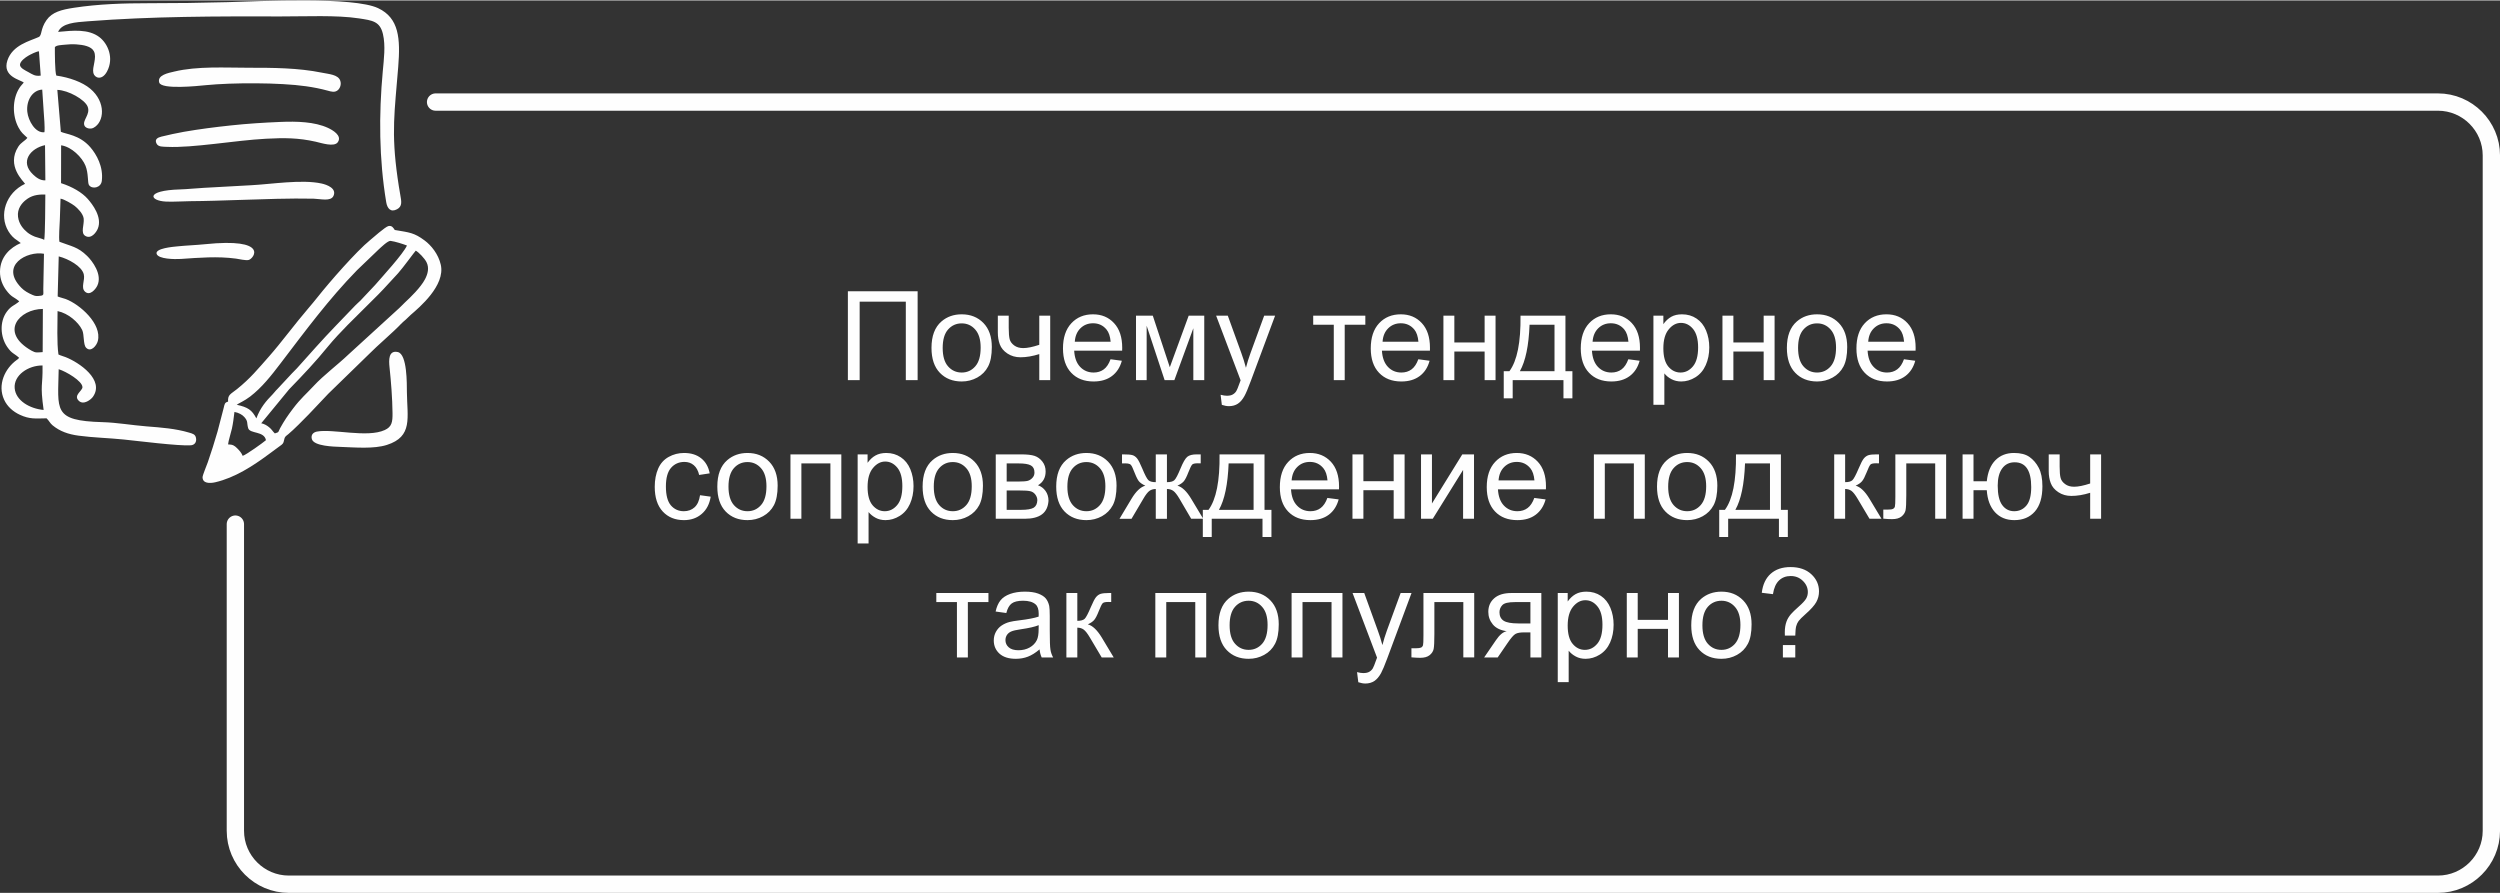 <?xml version="1.0" encoding="UTF-8"?>
<!DOCTYPE svg PUBLIC "-//W3C//DTD SVG 1.1//EN" "http://www.w3.org/Graphics/SVG/1.1/DTD/svg11.dtd">
<!-- Creator: CorelDRAW -->
<svg xmlns="http://www.w3.org/2000/svg" xml:space="preserve" width="1279px" height="457px" version="1.1" style="shape-rendering:geometricPrecision; text-rendering:geometricPrecision; image-rendering:optimizeQuality; fill-rule:evenodd; clip-rule:evenodd"
viewBox="0 0 732.24 261.39"
 xmlns:xlink="http://www.w3.org/1999/xlink"
 xmlns:xodm="http://www.corel.com/coreldraw/odm/2003">
 <rect x="0" y="0" width="732.24" height="261.39" fill="#333333" stroke="none"/>
 <defs>
  <style type="text/css">
   <![CDATA[
    .str0 {stroke:#FEFEFE;stroke-width:5.07;stroke-linecap:round;stroke-miterlimit:22.926}
    .fil1 {fill:none}
    .fil0 {fill:#FEFEFE}
    .fil2 {fill:#FEFEFE;fill-rule:nonzero}
   ]]>
  </style>
 </defs>
 <g id="Слой_x0020_1">
  <path class="fil0" d="M114.09 107.43c0.46,4.34 0.82,9 0.88,13.43 0.03,2.64 -0.2,4.03 -2.29,4.98 -5.14,2.34 -15.14,-0.43 -19.84,0.44 -0.99,0.19 -1.84,0.86 -1.51,2.17 0.55,2.14 6.57,2.25 8.43,2.32 4.25,0.15 9.72,0.65 13.56,-0.58 7.67,-2.46 5.94,-7.94 5.86,-15.48 -0.03,-2.35 0.13,-11.11 -2.67,-11.72 -2.74,-0.59 -2.64,2.37 -2.42,4.44zm-68.21 -33.19c0.5,1.54 5.28,1.6 7.11,1.48 5.41,-0.37 10.66,-0.82 16.11,-0.1 0.95,0.13 2.9,0.62 3.76,0.39 1.51,-0.41 6.14,-6.56 -12.88,-4.6 -2.64,0.27 -5.31,0.35 -7.96,0.62 -1.31,0.13 -6.66,0.57 -6.14,2.21zm51.8 -16.99c1,-2.21 -1.91,-3.27 -3.49,-3.62 -5.78,-1.28 -14.8,0.21 -20.64,0.5 -4.67,0.23 -9.36,0.53 -13.92,0.77 -2.35,0.12 -4.62,0.39 -6.97,0.46 -10.2,0.31 -8.9,3.33 -4.05,3.56 2.22,0.11 4.8,-0.11 7.13,-0.12 4.79,-0.03 9.62,-0.21 14.4,-0.36 6.76,-0.21 14.95,-0.53 21.7,-0.37 2.03,0.05 5.06,0.9 5.84,-0.82zm-19.76 -16.74c5.4,-0.29 9.47,-0.27 14.54,0.87 1.75,0.4 5.42,1.64 6.48,0.15 1.38,-1.96 -1.62,-3.61 -2.89,-4.2 -3.94,-1.81 -9.15,-1.94 -13.93,-1.74 -4.69,0.19 -9.87,0.52 -14.47,1.02 -4.83,0.52 -9.17,1.07 -13.83,1.88 -2.22,0.39 -4.32,0.87 -6.54,1.4 -1.08,0.26 -2.13,0.8 -1.39,2.11 0.52,0.94 1.84,0.83 3.04,0.89 7.61,0.36 19.89,-1.9 28.99,-2.38zm-31.28 -16.45c0.65,2.11 11.3,1 13.56,0.77 7.83,-0.78 21.68,-0.8 29.43,0.31 2.19,0.31 4.25,0.71 6.32,1.28 1.08,0.3 2.09,0.62 2.98,-0.12 0.59,-0.49 1.14,-1.62 0.73,-2.79 -0.62,-1.79 -3.3,-1.92 -5.4,-2.35 -6.9,-1.41 -14.31,-1.44 -21.36,-1.44 -6.95,0 -15.11,-0.51 -21.86,1.12 -1.66,0.39 -5.09,1.02 -4.4,3.22zm-33.86 95.89c-4.07,-0.37 -8.17,-2.74 -8.48,-6.37 -0.32,-3.79 3.97,-6.7 8.16,-6.66 0.11,6.33 -0.77,5.12 0.32,13.03zm-0.28 -16.94c-1.62,0.08 -1.97,0.3 -3.24,-0.41 -9.65,-5.48 -3.52,-12.21 3.3,-12.24l-0.06 12.65zm0.18 -18.41c-0.02,1.28 0.33,1.78 -0.8,1.9 -1.1,0.12 -1.37,0.18 -2.33,-0.23 -1.32,-0.58 -2.42,-1.2 -3.27,-2.07 -6.5,-6.59 1.67,-10.9 6.6,-10l-0.2 10.4zm0.27 -14.47c-0.5,-0.35 -1.9,-0.62 -2.69,-0.92 -0.87,-0.34 -1.64,-0.77 -2.27,-1.28 -1.13,-0.93 -2.45,-2.41 -2.71,-4.55 -0.29,-2.41 1.17,-4.05 2.28,-4.93 1.57,-1.25 3.23,-1.67 5.72,-1.6 -0.02,2 -0.04,12.05 -0.33,13.28zm0.34 -17.43c-1.59,0.09 -2.77,-0.94 -3.59,-1.7 -3.99,-3.74 -0.77,-7.7 3.49,-8.61l0.1 10.31zm-0.27 -14.1c-2.61,0.36 -4.73,-3.3 -5.02,-5.96 -0.35,-3.27 1.46,-6.36 4.37,-6.52 0.12,2.12 0.27,4.15 0.42,6.3 0.1,1.57 0.4,4.7 0.23,6.18zm-1.09 -16.58c-1.64,0.26 -2.41,-0.35 -3.63,-1.03 -0.85,-0.47 -2.56,-1.22 -2.44,-2.24 0.12,-1 1.55,-2.03 2.38,-2.52 0.61,-0.36 2.48,-1.33 3.17,-1.32l0.52 7.11zm5.09 -12.81c1.13,-2.6 5.11,-2.81 8.61,-3.09 18.9,-1.47 37.86,-1.48 56.82,-1.43 6.99,0.02 16.06,-0.44 22.7,0.57 3.96,0.61 6.15,0.86 7.02,4.61 0.79,3.39 0.27,7.36 -0.05,10.86 -1.18,12.77 -1.1,25.74 1.01,38.39 0.3,1.78 1.29,3.05 3.17,2.04 1.62,-0.87 1.27,-2.32 0.94,-4.23 -0.29,-1.65 -0.57,-3.38 -0.8,-5.04 -1.88,-13.38 -0.86,-19.18 0.2,-32.44 0.66,-8.29 0.26,-14.29 -5.9,-17.19 -7.22,-3.4 -34.47,-2.02 -44.16,-1.75 -7.63,0.21 -15.3,0.32 -22.98,0.31 -7.44,0 -14.68,0.23 -21.92,1.33 -3.66,0.56 -6.39,1.25 -8.05,3.61 -1.87,2.66 -1.25,4.49 -2.31,4.97 -2.56,1.16 -7.64,2.31 -9.15,6.85 -1.58,4.79 3.88,5.66 4.79,6.48 -0.55,0.7 -0.79,0.83 -1.28,1.59 -2.11,3.28 -2.09,8.15 -0.28,11.53 0.87,1.64 1.46,1.96 2.62,3.07 -0.71,0.93 -1.81,1.28 -2.65,2.57 -3.65,5.64 1.64,10.25 1.97,10.9 -5.64,2.64 -7.73,9.17 -4.87,13.9 0.7,1.16 1.55,2.04 2.63,2.71l0.99 0.74c-3.03,1.29 -6.04,3.96 -6.09,8.35 -0.03,2.19 0.79,4.05 1.78,5.4 1.62,2.17 2.17,1.93 3.67,3.16l0.18 0.19c-1.48,1.25 -2.34,1.23 -3.66,3.04 -2.14,2.94 -1.87,7.35 0.14,10.27 1.4,2.03 1.96,1.81 3.5,3.2l-0.33 0.36c-0.1,0.08 -0.19,0.14 -0.29,0.21 -3.57,2.52 -5.79,7.34 -3.78,11.7 0.91,1.98 2.59,3.49 4.64,4.43 2.85,1.3 4.42,1.08 7.8,1.02 0.71,0.69 1.03,1.46 1.75,2.05 2.16,1.78 4.64,2.63 7.62,3.03 4.15,0.57 8.88,0.68 13.16,1.12 3.66,0.37 16.41,1.98 19.73,1.7 1.09,-0.09 1.73,-0.93 1.5,-2.15 -0.21,-1.09 -0.98,-1.26 -2.04,-1.57 -3.97,-1.18 -8.14,-1.49 -12.43,-1.82 -4.38,-0.35 -8.68,-1.12 -12.94,-1.24 -14.64,-0.41 -13,-3.48 -12.81,-15.51 2.18,0.67 6.93,3.47 6.96,5.25 0.02,1.11 -2.74,2.38 -1.08,4 1.41,1.38 3.59,-0.37 4.13,-1.14 3.55,-4.97 -4.05,-10.11 -8,-11.65 -0.61,-0.24 -1.55,-0.49 -2.08,-0.77 -0.5,-3.44 -0.27,-9.07 -0.26,-12.71 3.16,0.65 6.11,3.26 7.21,5.54 0.64,1.34 0.27,4.23 1.13,5.17 1.38,1.48 3.09,-0.55 3.45,-1.94 1.28,-5 -5.28,-10.76 -9.43,-12.31 -0.59,-0.22 -1.78,-0.49 -2.33,-0.74l0.31 -11.74c2.88,0.73 6.73,2.88 7.33,5.21 0.46,1.78 -0.97,3.9 0.39,5.14 1.43,1.29 3.08,-0.74 3.57,-1.75 1.6,-3.29 -1.52,-7.33 -2.97,-8.73 -2.79,-2.73 -4.7,-2.82 -8.12,-4.16 -0.22,-1.38 0.06,-4.72 0.12,-6.31 0.07,-2.11 0.12,-4.19 0.21,-6.31 1.02,0.12 3.5,1.61 4.15,2.13 0.85,0.67 2.46,2.25 2.63,3.7 0.21,1.85 -1.03,4.25 0.53,5.11 1.68,0.94 3.13,-1.03 3.59,-2.12 1.41,-3.35 -1.54,-7.16 -2.93,-8.74 -1.7,-1.93 -4.56,-3.58 -7.82,-4.62l0.02 -11.09c3.06,0.44 6.15,3.51 7.15,6.01 0.9,2.26 0.57,4.98 1.01,5.63 0.89,1.32 3.51,0.85 3.76,-1.21 0.5,-4.13 -1.53,-7.74 -3.37,-9.87 -3.17,-3.67 -7.25,-3.82 -8.63,-4.52l-1.03 -12.27c3.2,0.09 8.09,2.84 8.89,4.93 0.89,2.31 -1.71,4.03 -0.91,5.6 0.35,0.68 1.65,1.09 2.61,0.58 3.2,-1.68 3.73,-7.54 -0.95,-11.46 -2.31,-1.94 -6.1,-3.29 -9.93,-3.84 -0.45,-1.12 -0.43,-6.75 -0.43,-8.31 0.37,-0.62 2.07,-0.64 2.86,-0.73 1.12,-0.13 2.31,-0.18 3.47,-0.1 1.99,0.14 4.35,0.55 5.1,2.03 0.97,1.92 -0.57,4.6 -0.16,6.34 0.33,1.46 2.48,2.35 3.98,-0.39 2.15,-3.95 0.28,-8.22 -2.23,-10.12 -3.21,-2.42 -7.7,-1.93 -12.07,-1.52zm49.78 120.82c0.1,-1.05 0.86,-3.38 1.13,-4.62 0.34,-1.57 0.54,-3.2 0.74,-4.88 1.26,0.24 2.28,0.79 2.9,1.5 1.16,1.32 0.66,1.65 1.12,3.25 0.51,1.72 4.68,0.77 5.21,3.52 -0.86,0.75 -5.81,4.3 -6.82,4.59 -0.33,-0.88 -1.08,-1.69 -1.66,-2.26 -0.76,-0.74 -1.2,-1.06 -2.62,-1.1zm17.9 -16.14c4.03,-4.15 7.8,-8.13 11.39,-12.56 1.65,-2.02 3.91,-4.4 5.73,-6.26l9 -8.96c0.55,-0.56 0.98,-1 1.51,-1.57l4.27 -4.63c1.38,-1.52 4.87,-6.34 5.18,-6.62 0.89,0.48 2.58,2.26 3.13,3.34 0.88,1.72 0.38,3.5 -0.42,5.03 -1.28,2.44 -4.25,5.29 -5.93,6.85 -0.56,0.52 -1.04,1.08 -1.63,1.61l-14.97 13.68c-2.89,2.77 -7.22,6.02 -10.03,9.06 -2.18,2.36 -3.85,3.7 -6.1,6.69 -1.55,2.04 -2.56,3.53 -3.79,5.76 -0.65,1.2 -0.16,1.08 -1.54,1.51 -0.74,-0.72 -0.87,-1.17 -1.7,-1.83 -0.67,-0.54 -1.36,-0.95 -2.28,-1.14l8.18 -9.96zm-15.36 4.54c0.43,-0.36 2.27,-1.13 3.91,-2.39 3.46,-2.65 6.23,-6.19 8.91,-9.71 7.2,-9.45 14.13,-18.83 22.4,-27.3l6.36 -6.1c0.63,-0.57 2.7,-2.6 3.48,-2.5 1.37,0.18 3.63,0.91 4.8,1.36 -1.13,2.5 -7.22,9.11 -9.34,11.57l-4.32 4.59c-0.56,0.55 -0.98,0.87 -1.5,1.42 -4.06,4.26 -7.47,7.67 -11.48,12.14l-5.59 6.24c-0.47,0.53 -0.96,0.94 -1.44,1.47l-4.29 4.61c-0.63,0.6 -0.83,0.98 -1.38,1.54 -1.9,1.94 -3.59,3.87 -4.77,7.05 -1.32,-2.49 -2.46,-3.26 -5.75,-3.99zm-2.53 -0.92c-1.01,0.27 -1.01,0.7 -1.28,1.81l-1.81 6.94c-0.9,3.14 -1.82,6.01 -2.84,8.97 -0.29,0.83 -1.55,3.85 -1.55,4.41 0.01,1.86 2.1,1.86 3.72,1.49 5.74,-1.32 11.05,-4.8 15.53,-8.11 1.16,-0.86 2.31,-1.7 3.45,-2.54 0.67,-0.48 1.02,-0.69 1.18,-1.71 0.16,-1.04 0.56,-1.16 1.22,-1.71 1.59,-1.31 4.51,-4.27 6.01,-5.82 1.93,-2 3.83,-4.06 5.74,-6.06l11.98 -11.66c2.18,-2.24 7.22,-6.54 9.17,-8.64 0.49,-0.53 0.97,-0.9 1.52,-1.39 0.53,-0.46 0.95,-0.96 1.49,-1.42 2.44,-2.11 10.14,-8.55 8.77,-14.64 -0.71,-3.16 -2.85,-5.71 -4.71,-7.1 -3.13,-2.33 -4.42,-2.35 -8.77,-3.09 -0.44,-0.63 -0.8,-1.36 -1.85,-1.15 -0.9,0.18 -4.65,3.52 -5.4,4.14 -3.98,3.23 -11.95,12.37 -15.22,16.51 -0.94,1.17 -1.87,2.31 -2.86,3.46 -3.82,4.44 -7.97,10.08 -11.42,13.99 -3.34,3.77 -5.52,6.49 -9.45,9.65 -1.87,1.5 -2.76,1.61 -2.62,3.67z"/>
  <path class="fil1 str0" d="M68.94 153.39l0 89.83c0,8.6 7.04,15.64 15.64,15.64l629.49 0c8.6,0 15.64,-7.04 15.64,-15.64l0 -197.82c0,-8.6 -7.04,-15.63 -15.64,-15.63l-586.49 0"/>
 </g>
 <g id="Слой_x0020_1_0">
  <g id="_1439074877888">
   <path class="fil2" d="M248.34 85.18l20.43 0 0 26.03 -3.46 0 0 -22.98 -13.52 0 0 22.98 -3.45 0 0 -26.03zm24.49 16.59c0,-3.48 0.97,-6.06 2.92,-7.74 1.62,-1.4 3.6,-2.09 5.93,-2.09 2.59,0 4.71,0.85 6.36,2.54 1.64,1.69 2.46,4.04 2.46,7.03 0,2.42 -0.36,4.32 -1.09,5.71 -0.72,1.39 -1.78,2.47 -3.18,3.24 -1.39,0.77 -2.91,1.15 -4.55,1.15 -2.64,0 -4.77,-0.85 -6.4,-2.54 -1.63,-1.69 -2.45,-4.12 -2.45,-7.3zm3.28 0.01c0,2.41 0.52,4.22 1.58,5.41 1.06,1.2 2.39,1.8 3.99,1.8 1.59,0 2.91,-0.6 3.97,-1.81 1.06,-1.2 1.58,-3.04 1.58,-5.5 0,-2.33 -0.53,-4.09 -1.59,-5.29 -1.06,-1.2 -2.38,-1.8 -3.96,-1.8 -1.6,0 -2.93,0.6 -3.99,1.79 -1.06,1.19 -1.58,2.99 -1.58,5.4zm16.15 -9.44l3.19 0 0 3.56c0,1.54 0.1,2.66 0.28,3.35 0.19,0.69 0.63,1.29 1.33,1.81 0.7,0.51 1.58,0.77 2.64,0.77 1.21,0 2.77,-0.32 4.7,-0.96l0 -8.53 3.2 0 0 18.87 -3.2 0 0 -7.62c-1.97,0.62 -3.81,0.93 -5.52,0.93 -1.44,0 -2.7,-0.37 -3.8,-1.09 -1.1,-0.73 -1.84,-1.62 -2.24,-2.68 -0.39,-1.05 -0.58,-2.21 -0.58,-3.47l0 -4.94zm33.01 12.76l3.31 0.44c-0.52,1.92 -1.48,3.41 -2.89,4.47 -1.4,1.06 -3.2,1.6 -5.38,1.6 -2.76,0 -4.94,-0.85 -6.55,-2.55 -1.61,-1.69 -2.42,-4.07 -2.42,-7.13 0,-3.16 0.82,-5.62 2.45,-7.37 1.63,-1.75 3.74,-2.62 6.34,-2.62 2.51,0 4.57,0.85 6.16,2.57 1.6,1.71 2.4,4.12 2.4,7.23 0,0.19 -0.01,0.47 -0.02,0.85l-14.05 0c0.12,2.07 0.7,3.65 1.75,4.75 1.05,1.1 2.37,1.65 3.94,1.65 1.17,0 2.16,-0.31 2.99,-0.93 0.83,-0.62 1.48,-1.6 1.97,-2.96zm-10.47 -5.13l10.5 0c-0.13,-1.58 -0.54,-2.77 -1.2,-3.57 -1.01,-1.23 -2.33,-1.84 -3.95,-1.84 -1.47,0 -2.7,0.49 -3.7,1.47 -0.99,0.98 -1.54,2.29 -1.65,3.94zm17.93 -7.63l4.92 0 4.98 15.1 5.53 -15.1 4.56 0 0 18.87 -3.2 0 0 -15.19 -5.55 15.19 -2.86 0 -5.26 -15.92 0 15.92 -3.12 0 0 -18.87zm25.14 26.12l-0.36 -2.96c0.7,0.19 1.31,0.29 1.83,0.29 0.72,0 1.29,-0.12 1.71,-0.36 0.43,-0.24 0.78,-0.57 1.05,-0.99 0.2,-0.32 0.53,-1.12 0.98,-2.39 0.06,-0.18 0.15,-0.44 0.29,-0.78l-7.17 -18.93 3.42 0 3.94 10.89c0.51,1.38 0.97,2.83 1.37,4.36 0.37,-1.44 0.81,-2.85 1.32,-4.25l4.02 -11 3.2 0 -7.14 19.19c-0.77,2.07 -1.37,3.49 -1.8,4.27 -0.56,1.05 -1.22,1.82 -1.95,2.31 -0.74,0.49 -1.62,0.73 -2.64,0.73 -0.62,0 -1.31,-0.13 -2.07,-0.38zm26.76 -26.12l15.27 0 0 2.65 -6.04 0 0 16.22 -3.2 0 0 -16.22 -6.03 0 0 -2.65zm30.79 12.76l3.3 0.44c-0.51,1.92 -1.47,3.41 -2.88,4.47 -1.41,1.06 -3.2,1.6 -5.39,1.6 -2.75,0 -4.93,-0.85 -6.54,-2.55 -1.61,-1.69 -2.42,-4.07 -2.42,-7.13 0,-3.16 0.81,-5.62 2.44,-7.37 1.63,-1.75 3.75,-2.62 6.35,-2.62 2.51,0 4.57,0.85 6.16,2.57 1.59,1.71 2.39,4.12 2.39,7.23 0,0.19 0,0.47 -0.01,0.85l-14.06 0c0.12,2.07 0.71,3.65 1.76,4.75 1.05,1.1 2.36,1.65 3.93,1.65 1.17,0 2.17,-0.31 3,-0.93 0.83,-0.62 1.48,-1.6 1.97,-2.96zm-10.47 -5.13l10.5 0c-0.14,-1.58 -0.54,-2.77 -1.2,-3.57 -1.02,-1.23 -2.34,-1.84 -3.95,-1.84 -1.47,0 -2.7,0.49 -3.7,1.47 -0.99,0.98 -1.55,2.29 -1.65,3.94zm17.82 -7.63l3.2 0 0 7.85 8.87 0 0 -7.85 3.2 0 0 18.87 -3.2 0 0 -8.37 -8.87 0 0 8.37 -3.2 0 0 -18.87zm22.58 0l13.16 0 0 16.25 2.04 0 0 7.96 -2.62 0 0 -5.34 -14.87 0 0 5.34 -2.62 0 0 -7.96 1.67 0c2.26,-3.06 3.34,-8.48 3.24,-16.25zm2.65 2.65c-0.23,6.13 -1.18,10.66 -2.83,13.6l10.14 0 0 -13.6 -7.31 0zm28.93 10.11l3.31 0.44c-0.52,1.92 -1.48,3.41 -2.89,4.47 -1.41,1.06 -3.2,1.6 -5.39,1.6 -2.75,0 -4.93,-0.85 -6.54,-2.55 -1.61,-1.69 -2.42,-4.07 -2.42,-7.13 0,-3.16 0.81,-5.62 2.44,-7.37 1.63,-1.75 3.75,-2.62 6.35,-2.62 2.51,0 4.57,0.85 6.16,2.57 1.59,1.71 2.39,4.12 2.39,7.23 0,0.19 0,0.47 -0.01,0.85l-14.06 0c0.13,2.07 0.71,3.65 1.76,4.75 1.05,1.1 2.36,1.65 3.93,1.65 1.17,0 2.17,-0.31 3,-0.93 0.83,-0.62 1.48,-1.6 1.97,-2.96zm-10.47 -5.13l10.5 0c-0.14,-1.58 -0.54,-2.77 -1.2,-3.57 -1.01,-1.23 -2.34,-1.84 -3.95,-1.84 -1.47,0 -2.7,0.49 -3.7,1.47 -0.99,0.98 -1.54,2.29 -1.65,3.94zm17.82 18.47l0 -26.1 2.91 0 0 2.48c0.68,-0.96 1.46,-1.68 2.32,-2.16 0.86,-0.48 1.91,-0.72 3.14,-0.72 1.61,0 3.03,0.41 4.26,1.24 1.23,0.82 2.16,1.99 2.79,3.5 0.62,1.51 0.94,3.15 0.94,4.95 0,1.92 -0.35,3.66 -1.04,5.2 -0.69,1.54 -1.69,2.72 -3.02,3.55 -1.31,0.81 -2.7,1.23 -4.15,1.23 -1.07,0 -2.03,-0.23 -2.87,-0.68 -0.85,-0.44 -1.54,-1.01 -2.08,-1.69l0 9.2 -3.2 0zm2.91 -16.55c0,2.42 0.49,4.2 1.46,5.36 0.98,1.16 2.17,1.74 3.57,1.74 1.41,0 2.62,-0.6 3.63,-1.8 1.01,-1.2 1.52,-3.05 1.52,-5.57 0,-2.4 -0.5,-4.19 -1.48,-5.39 -0.99,-1.19 -2.17,-1.78 -3.54,-1.78 -1.35,0 -2.55,0.63 -3.59,1.9 -1.05,1.27 -1.57,3.11 -1.57,5.54zm17.31 -9.55l3.2 0 0 7.85 8.87 0 0 -7.85 3.2 0 0 18.87 -3.2 0 0 -8.37 -8.87 0 0 8.37 -3.2 0 0 -18.87zm18.87 9.43c0,-3.48 0.97,-6.06 2.92,-7.74 1.62,-1.4 3.6,-2.09 5.93,-2.09 2.59,0 4.71,0.85 6.36,2.54 1.64,1.69 2.46,4.04 2.46,7.03 0,2.42 -0.36,4.32 -1.09,5.71 -0.72,1.39 -1.79,2.47 -3.18,3.24 -1.39,0.77 -2.91,1.15 -4.55,1.15 -2.64,0 -4.77,-0.85 -6.4,-2.54 -1.63,-1.69 -2.45,-4.12 -2.45,-7.3zm3.28 0.01c0,2.41 0.52,4.22 1.58,5.41 1.06,1.2 2.38,1.8 3.99,1.8 1.59,0 2.91,-0.6 3.97,-1.81 1.05,-1.2 1.58,-3.04 1.58,-5.5 0,-2.33 -0.53,-4.09 -1.59,-5.29 -1.06,-1.2 -2.38,-1.8 -3.96,-1.8 -1.61,0 -2.93,0.6 -3.99,1.79 -1.06,1.19 -1.58,2.99 -1.58,5.4zm31.01 3.32l3.31 0.44c-0.51,1.92 -1.48,3.41 -2.88,4.47 -1.41,1.06 -3.2,1.6 -5.39,1.6 -2.75,0 -4.93,-0.85 -6.54,-2.55 -1.61,-1.69 -2.42,-4.07 -2.42,-7.13 0,-3.16 0.81,-5.62 2.44,-7.37 1.63,-1.75 3.75,-2.62 6.35,-2.62 2.51,0 4.57,0.85 6.16,2.57 1.59,1.71 2.39,4.12 2.39,7.23 0,0.19 0,0.47 -0.02,0.85l-14.05 0c0.12,2.07 0.7,3.65 1.76,4.75 1.05,1.1 2.36,1.65 3.93,1.65 1.17,0 2.17,-0.31 2.99,-0.93 0.84,-0.62 1.49,-1.6 1.97,-2.96zm-10.47 -5.13l10.51 0c-0.14,-1.58 -0.54,-2.77 -1.2,-3.57 -1.02,-1.23 -2.34,-1.84 -3.96,-1.84 -1.46,0 -2.69,0.49 -3.69,1.47 -1,0.98 -1.55,2.29 -1.66,3.94zm-342.15 44.95l3.12 0.43c-0.34,2.15 -1.21,3.83 -2.63,5.05 -1.41,1.22 -3.15,1.82 -5.2,1.82 -2.58,0 -4.65,-0.84 -6.21,-2.52 -1.57,-1.69 -2.35,-4.1 -2.35,-7.24 0,-2.03 0.34,-3.81 1.01,-5.34 0.67,-1.52 1.7,-2.66 3.08,-3.42 1.37,-0.76 2.87,-1.15 4.49,-1.15 2.05,0 3.72,0.52 5.02,1.56 1.3,1.03 2.14,2.5 2.5,4.41l-3.09 0.47c-0.29,-1.27 -0.82,-2.22 -1.57,-2.86 -0.75,-0.64 -1.66,-0.96 -2.73,-0.96 -1.61,0 -2.92,0.58 -3.93,1.73 -1.01,1.16 -1.51,2.97 -1.51,5.47 0,2.53 0.48,4.37 1.45,5.52 0.98,1.14 2.25,1.72 3.8,1.72 1.26,0 2.31,-0.39 3.15,-1.15 0.84,-0.77 1.37,-1.95 1.6,-3.54zm5.06 -2.53c0,-3.48 0.97,-6.07 2.91,-7.74 1.62,-1.4 3.6,-2.1 5.93,-2.1 2.59,0 4.71,0.85 6.36,2.55 1.64,1.69 2.47,4.04 2.47,7.02 0,2.43 -0.37,4.33 -1.09,5.72 -0.73,1.38 -1.79,2.46 -3.19,3.23 -1.38,0.77 -2.9,1.15 -4.55,1.15 -2.64,0 -4.77,-0.84 -6.4,-2.53 -1.63,-1.69 -2.44,-4.13 -2.44,-7.3zm3.27 0.01c0,2.41 0.53,4.21 1.58,5.41 1.06,1.2 2.39,1.8 3.99,1.8 1.59,0 2.91,-0.6 3.97,-1.81 1.06,-1.2 1.58,-3.04 1.58,-5.51 0,-2.32 -0.53,-4.09 -1.59,-5.28 -1.06,-1.2 -2.38,-1.8 -3.96,-1.8 -1.6,0 -2.93,0.59 -3.99,1.79 -1.05,1.19 -1.58,2.99 -1.58,5.4zm18.15 -9.44l14.9 0 0 18.86 -3.2 0 0 -16.21 -8.5 0 0 16.21 -3.2 0 0 -18.86zm19.68 26.1l0 -26.1 2.91 0 0 2.47c0.69,-0.95 1.46,-1.68 2.33,-2.15 0.86,-0.48 1.91,-0.73 3.14,-0.73 1.61,0 3.03,0.42 4.26,1.25 1.23,0.82 2.16,1.99 2.79,3.49 0.62,1.51 0.94,3.16 0.94,4.96 0,1.92 -0.35,3.65 -1.04,5.2 -0.69,1.54 -1.7,2.72 -3.02,3.54 -1.31,0.82 -2.7,1.23 -4.15,1.23 -1.07,0 -2.03,-0.22 -2.87,-0.67 -0.85,-0.45 -1.54,-1.01 -2.09,-1.69l0 9.2 -3.2 0zm2.91 -16.56c0,2.42 0.49,4.21 1.47,5.37 0.98,1.15 2.17,1.74 3.56,1.74 1.42,0 2.63,-0.6 3.64,-1.8 1.01,-1.2 1.51,-3.06 1.51,-5.57 0,-2.4 -0.49,-4.19 -1.47,-5.39 -0.99,-1.19 -2.17,-1.79 -3.54,-1.79 -1.35,0 -2.55,0.64 -3.6,1.91 -1.05,1.27 -1.57,3.11 -1.57,5.53zm16.12 -0.11c0,-3.48 0.97,-6.07 2.91,-7.74 1.62,-1.4 3.6,-2.1 5.93,-2.1 2.59,0 4.71,0.85 6.36,2.55 1.64,1.69 2.47,4.04 2.47,7.02 0,2.43 -0.37,4.33 -1.09,5.72 -0.73,1.38 -1.79,2.46 -3.19,3.23 -1.38,0.77 -2.9,1.15 -4.55,1.15 -2.64,0 -4.77,-0.84 -6.4,-2.53 -1.63,-1.69 -2.44,-4.13 -2.44,-7.3zm3.27 0.01c0,2.41 0.53,4.21 1.58,5.41 1.06,1.2 2.39,1.8 3.99,1.8 1.59,0 2.91,-0.6 3.97,-1.81 1.06,-1.2 1.58,-3.04 1.58,-5.51 0,-2.32 -0.53,-4.09 -1.59,-5.28 -1.06,-1.2 -2.38,-1.8 -3.96,-1.8 -1.6,0 -2.93,0.59 -3.99,1.79 -1.05,1.19 -1.58,2.99 -1.58,5.4zm18.15 -9.44l7.36 0c1.8,0 3.15,0.15 4.03,0.45 0.88,0.3 1.64,0.85 2.27,1.66 0.64,0.81 0.95,1.78 0.95,2.9 0,0.9 -0.19,1.69 -0.56,2.36 -0.37,0.67 -0.93,1.24 -1.68,1.68 0.89,0.3 1.62,0.85 2.21,1.66 0.58,0.81 0.87,1.77 0.87,2.88 -0.12,1.79 -0.76,3.12 -1.92,3.98 -1.15,0.86 -2.84,1.29 -5.04,1.29l-8.49 0 0 -18.86zm3.2 7.96l3.39 0c1.35,0 2.28,-0.08 2.79,-0.21 0.51,-0.15 0.96,-0.43 1.36,-0.87 0.4,-0.43 0.6,-0.95 0.6,-1.56 0,-1 -0.35,-1.69 -1.05,-2.08 -0.7,-0.4 -1.9,-0.59 -3.6,-0.59l-3.49 0 0 5.31zm0 8.29l4.2 0c1.8,0 3.04,-0.22 3.72,-0.63 0.67,-0.43 1.02,-1.15 1.06,-2.19 0,-0.59 -0.2,-1.16 -0.59,-1.67 -0.39,-0.52 -0.9,-0.85 -1.52,-0.98 -0.63,-0.14 -1.63,-0.2 -3.01,-0.2l-3.86 0 0 5.67zm14.51 -6.82c0,-3.48 0.97,-6.07 2.91,-7.74 1.62,-1.4 3.6,-2.1 5.94,-2.1 2.58,0 4.7,0.85 6.35,2.55 1.64,1.69 2.47,4.04 2.47,7.02 0,2.43 -0.37,4.33 -1.09,5.72 -0.73,1.38 -1.79,2.46 -3.18,3.23 -1.39,0.77 -2.91,1.15 -4.55,1.15 -2.65,0 -4.78,-0.84 -6.41,-2.53 -1.63,-1.69 -2.44,-4.13 -2.44,-7.3zm3.27 0.01c0,2.41 0.53,4.21 1.58,5.41 1.06,1.2 2.39,1.8 4,1.8 1.58,0 2.9,-0.6 3.96,-1.81 1.06,-1.2 1.59,-3.04 1.59,-5.51 0,-2.32 -0.54,-4.09 -1.6,-5.28 -1.06,-1.2 -2.38,-1.8 -3.95,-1.8 -1.61,0 -2.94,0.59 -4,1.79 -1.05,1.19 -1.58,2.99 -1.58,5.4zm29.16 -9.44l0 8.14c1.03,0 1.76,-0.19 2.17,-0.58 0.42,-0.38 1.02,-1.52 1.8,-3.41 0.73,-1.79 1.39,-2.93 1.98,-3.43 0.58,-0.48 1.5,-0.72 2.77,-0.72l1.17 0 0 2.63 -0.87 -0.02c-0.85,0 -1.39,0.13 -1.63,0.38 -0.25,0.26 -0.63,1.03 -1.14,2.33 -0.47,1.23 -0.91,2.08 -1.31,2.56 -0.4,0.47 -1.03,0.9 -1.87,1.29 1.38,0.37 2.72,1.65 4.04,3.85l3.51 5.84 -3.52 0 -3.42 -5.84c-0.69,-1.18 -1.31,-1.96 -1.82,-2.33 -0.52,-0.37 -1.14,-0.55 -1.86,-0.55l0 8.72 -3.27 0 0 -8.72c-0.71,0 -1.32,0.18 -1.84,0.54 -0.52,0.37 -1.13,1.15 -1.82,2.35l-3.44 5.83 -3.52 0 3.5 -5.84c1.32,-2.2 2.68,-3.48 4.06,-3.85 -0.94,-0.43 -1.61,-0.91 -1.98,-1.42 -0.39,-0.52 -0.95,-1.75 -1.71,-3.7 -0.26,-0.65 -0.54,-1.05 -0.83,-1.2 -0.31,-0.15 -0.77,-0.22 -1.37,-0.22 -0.15,0 -0.47,0.01 -0.94,0.02l0 -2.65 0.44 0c1.24,0 2.1,0.07 2.61,0.22 0.5,0.14 0.95,0.46 1.35,0.94 0.39,0.48 0.91,1.47 1.54,2.99 0.77,1.86 1.36,2.99 1.77,3.39 0.41,0.4 1.14,0.6 2.18,0.6l0 -8.14 3.27 0zm15.41 0l13.17 0 0 16.25 2.03 0 0 7.96 -2.62 0 0 -5.35 -14.87 0 0 5.35 -2.61 0 0 -7.96 1.67 0c2.25,-3.06 3.33,-8.48 3.23,-16.25zm2.66 2.65c-0.24,6.13 -1.18,10.66 -2.84,13.6l10.15 0 0 -13.6 -7.31 0zm28.92 10.11l3.31 0.43c-0.52,1.92 -1.48,3.42 -2.88,4.48 -1.41,1.06 -3.2,1.59 -5.39,1.59 -2.75,0 -4.93,-0.84 -6.55,-2.54 -1.61,-1.69 -2.41,-4.07 -2.41,-7.13 0,-3.17 0.81,-5.63 2.44,-7.37 1.63,-1.75 3.74,-2.63 6.34,-2.63 2.52,0 4.57,0.86 6.17,2.57 1.59,1.72 2.39,4.13 2.39,7.24 0,0.19 -0.01,0.47 -0.02,0.85l-14.05 0c0.12,2.06 0.7,3.65 1.76,4.75 1.04,1.1 2.36,1.65 3.93,1.65 1.17,0 2.17,-0.31 2.99,-0.93 0.83,-0.62 1.49,-1.61 1.97,-2.96zm-10.47 -5.13l10.51 0c-0.14,-1.59 -0.55,-2.78 -1.21,-3.57 -1.01,-1.23 -2.33,-1.85 -3.95,-1.85 -1.47,0 -2.7,0.49 -3.7,1.48 -0.99,0.98 -1.54,2.29 -1.65,3.94zm17.82 -7.63l3.2 0 0 7.85 8.87 0 0 -7.85 3.2 0 0 18.86 -3.2 0 0 -8.36 -8.87 0 0 8.36 -3.2 0 0 -18.86zm20.08 0l3.2 0 0 14.39 8.89 -14.39 3.43 0 0 18.86 -3.2 0 0 -14.3 -8.88 14.3 -3.44 0 0 -18.86zm33.18 12.76l3.31 0.43c-0.52,1.92 -1.48,3.42 -2.89,4.48 -1.4,1.06 -3.2,1.59 -5.38,1.59 -2.75,0 -4.94,-0.84 -6.55,-2.54 -1.61,-1.69 -2.42,-4.07 -2.42,-7.13 0,-3.17 0.82,-5.63 2.45,-7.37 1.63,-1.75 3.74,-2.63 6.34,-2.63 2.51,0 4.57,0.86 6.16,2.57 1.6,1.72 2.4,4.13 2.4,7.24 0,0.19 -0.01,0.47 -0.02,0.85l-14.05 0c0.12,2.06 0.7,3.65 1.75,4.75 1.05,1.1 2.37,1.65 3.94,1.65 1.17,0 2.17,-0.31 2.99,-0.93 0.83,-0.62 1.48,-1.61 1.97,-2.96zm-10.47 -5.13l10.51 0c-0.14,-1.59 -0.55,-2.78 -1.21,-3.57 -1.01,-1.23 -2.33,-1.85 -3.95,-1.85 -1.47,0 -2.7,0.49 -3.7,1.48 -0.99,0.98 -1.54,2.29 -1.65,3.94zm27.92 -7.63l14.91 0 0 18.86 -3.2 0 0 -16.21 -8.51 0 0 16.21 -3.2 0 0 -18.86zm18.49 9.43c0,-3.48 0.97,-6.07 2.91,-7.74 1.62,-1.4 3.6,-2.1 5.93,-2.1 2.59,0 4.71,0.85 6.36,2.55 1.64,1.69 2.47,4.04 2.47,7.02 0,2.43 -0.37,4.33 -1.09,5.72 -0.73,1.38 -1.79,2.46 -3.18,3.23 -1.39,0.77 -2.91,1.15 -4.56,1.15 -2.64,0 -4.77,-0.84 -6.4,-2.53 -1.63,-1.69 -2.44,-4.13 -2.44,-7.3zm3.27 0.01c0,2.41 0.53,4.21 1.58,5.41 1.06,1.2 2.39,1.8 3.99,1.8 1.59,0 2.91,-0.6 3.97,-1.81 1.06,-1.2 1.59,-3.04 1.59,-5.51 0,-2.32 -0.54,-4.09 -1.6,-5.28 -1.06,-1.2 -2.38,-1.8 -3.96,-1.8 -1.6,0 -2.93,0.59 -3.99,1.79 -1.05,1.19 -1.58,2.99 -1.58,5.4zm19.86 -9.44l13.16 0 0 16.25 2.03 0 0 7.96 -2.61 0 0 -5.35 -14.87 0 0 5.35 -2.62 0 0 -7.96 1.67 0c2.26,-3.06 3.33,-8.48 3.24,-16.25zm2.65 2.65c-0.23,6.13 -1.18,10.66 -2.83,13.6l10.14 0 0 -13.6 -7.31 0zm26.12 -2.65l3.2 0 0 8.14c1.02,0 1.73,-0.19 2.14,-0.59 0.41,-0.39 1.01,-1.52 1.81,-3.4 0.63,-1.5 1.14,-2.48 1.53,-2.95 0.39,-0.47 0.84,-0.79 1.35,-0.96 0.51,-0.16 1.33,-0.24 2.45,-0.24l0.64 0 0 2.63 -0.89 -0.02c-0.84,0 -1.38,0.13 -1.62,0.38 -0.24,0.26 -0.63,1.03 -1.13,2.33 -0.49,1.23 -0.93,2.09 -1.34,2.56 -0.4,0.47 -1.02,0.9 -1.86,1.29 1.37,0.37 2.73,1.65 4.06,3.85l3.51 5.84 -3.51 0 -3.46 -5.82c-0.7,-1.19 -1.31,-1.96 -1.82,-2.34 -0.52,-0.37 -1.14,-0.56 -1.86,-0.56l0 8.72 -3.2 0 0 -18.86zm17.91 0l14.87 0 0 18.85 -3.2 0 0 -16.2 -8.47 0 0 9.39c0,2.18 -0.07,3.63 -0.21,4.33 -0.15,0.69 -0.54,1.3 -1.17,1.82 -0.64,0.52 -1.57,0.78 -2.77,0.78 -0.75,0 -1.61,-0.04 -2.58,-0.14l0 -2.66 1.4 0c0.66,0 1.14,-0.06 1.42,-0.2 0.29,-0.14 0.47,-0.35 0.57,-0.65 0.09,-0.3 0.14,-1.26 0.14,-2.89l0 -12.43zm19.69 0l3.2 0 0 7.88 3.89 0c0.28,-2.69 1.12,-4.74 2.52,-6.16 1.41,-1.42 3.23,-2.13 5.46,-2.13 1.91,0 3.41,0.39 4.51,1.16 1.1,0.77 2.01,1.82 2.72,3.17 0.72,1.35 1.08,3.16 1.08,5.44 0,3.24 -0.74,5.71 -2.22,7.39 -1.48,1.68 -3.49,2.51 -6.02,2.51 -2.35,0 -4.23,-0.78 -5.66,-2.33 -1.42,-1.57 -2.22,-3.71 -2.39,-6.43l-3.89 0 0 8.36 -3.2 0 0 -18.86zm15.25 2.32c-1.56,0 -2.78,0.6 -3.65,1.8 -0.88,1.2 -1.31,2.87 -1.31,5.04 0,2.58 0.43,4.48 1.31,5.68 0.88,1.21 2.06,1.81 3.52,1.81 1.46,0 2.66,-0.56 3.59,-1.68 0.93,-1.11 1.39,-2.91 1.39,-5.39 0,-2.42 -0.4,-4.23 -1.21,-5.44 -0.8,-1.21 -2.02,-1.82 -3.64,-1.82zm9.98 -2.32l3.2 0 0 3.56c0,1.54 0.09,2.65 0.28,3.34 0.18,0.69 0.62,1.3 1.33,1.81 0.69,0.52 1.57,0.77 2.63,0.77 1.21,0 2.78,-0.32 4.7,-0.95l0 -8.53 3.2 0 0 18.86 -3.2 0 0 -7.61c-1.97,0.62 -3.81,0.92 -5.52,0.92 -1.43,0 -2.7,-0.36 -3.8,-1.09 -1.09,-0.72 -1.84,-1.61 -2.23,-2.67 -0.4,-1.05 -0.59,-2.21 -0.59,-3.48l0 -4.93zm-325.82 40.61l15.27 0 0 2.66 -6.03 0 0 16.21 -3.2 0 0 -16.21 -6.04 0 0 -2.66zm30.24 16.51c-1.18,1.01 -2.33,1.72 -3.43,2.14 -1.09,0.42 -2.27,0.62 -3.53,0.62 -2.07,0 -3.66,-0.5 -4.78,-1.51 -1.11,-1.01 -1.67,-2.3 -1.67,-3.87 0,-0.92 0.21,-1.76 0.63,-2.53 0.42,-0.76 0.97,-1.37 1.65,-1.83 0.69,-0.46 1.45,-0.81 2.31,-1.04 0.63,-0.17 1.58,-0.33 2.84,-0.48 2.59,-0.31 4.49,-0.68 5.71,-1.1 0.01,-0.44 0.02,-0.71 0.02,-0.83 0,-1.3 -0.3,-2.21 -0.91,-2.75 -0.82,-0.72 -2.04,-1.07 -3.65,-1.07 -1.51,0 -2.62,0.26 -3.34,0.79 -0.72,0.53 -1.24,1.46 -1.59,2.81l-3.13 -0.44c0.29,-1.34 0.76,-2.42 1.41,-3.25 0.65,-0.82 1.6,-1.45 2.84,-1.9 1.23,-0.44 2.66,-0.67 4.29,-0.67 1.61,0 2.92,0.19 3.93,0.57 1.01,0.38 1.76,0.86 2.23,1.43 0.47,0.58 0.8,1.3 1,2.18 0.1,0.55 0.16,1.53 0.16,2.94l0 4.24c0,2.97 0.06,4.84 0.2,5.63 0.12,0.8 0.39,1.55 0.78,2.28l-3.35 0c-0.32,-0.67 -0.52,-1.46 -0.62,-2.36zm-0.25 -7.09c-1.16,0.47 -2.91,0.87 -5.24,1.2 -1.32,0.19 -2.25,0.4 -2.79,0.64 -0.55,0.23 -0.97,0.58 -1.27,1.02 -0.29,0.46 -0.44,0.96 -0.44,1.52 0,0.84 0.32,1.55 0.97,2.11 0.64,0.57 1.59,0.85 2.83,0.85 1.23,0 2.33,-0.26 3.29,-0.8 0.96,-0.54 1.67,-1.27 2.12,-2.2 0.34,-0.72 0.51,-1.78 0.51,-3.18l0.02 -1.16zm8.11 -9.42l3.2 0 0 8.15c1.02,0 1.74,-0.2 2.15,-0.59 0.4,-0.39 1,-1.52 1.8,-3.41 0.63,-1.49 1.14,-2.47 1.53,-2.94 0.39,-0.47 0.84,-0.8 1.35,-0.96 0.52,-0.16 1.34,-0.25 2.46,-0.25l0.64 0 0 2.64 -0.89 -0.02c-0.84,0 -1.38,0.13 -1.62,0.38 -0.25,0.26 -0.63,1.03 -1.14,2.32 -0.48,1.24 -0.93,2.09 -1.33,2.57 -0.4,0.47 -1.03,0.9 -1.87,1.29 1.38,0.37 2.73,1.65 4.07,3.84l3.51 5.85 -3.52 0 -3.46 -5.83c-0.7,-1.18 -1.3,-1.95 -1.82,-2.33 -0.52,-0.38 -1.14,-0.56 -1.86,-0.56l0 8.72 -3.2 0 0 -18.87zm26.05 0l14.9 0 0 18.87 -3.2 0 0 -16.21 -8.5 0 0 16.21 -3.2 0 0 -18.87zm18.49 9.44c0,-3.49 0.96,-6.07 2.91,-7.75 1.62,-1.39 3.6,-2.09 5.93,-2.09 2.59,0 4.71,0.85 6.36,2.55 1.64,1.69 2.46,4.03 2.46,7.02 0,2.42 -0.36,4.33 -1.09,5.71 -0.72,1.39 -1.78,2.47 -3.18,3.24 -1.39,0.77 -2.91,1.15 -4.55,1.15 -2.64,0 -4.77,-0.84 -6.4,-2.53 -1.63,-1.69 -2.44,-4.13 -2.44,-7.3zm3.27 0c0,2.41 0.52,4.22 1.58,5.41 1.06,1.2 2.39,1.8 3.99,1.8 1.59,0 2.91,-0.6 3.97,-1.8 1.06,-1.21 1.58,-3.04 1.58,-5.51 0,-2.33 -0.53,-4.09 -1.59,-5.28 -1.06,-1.2 -2.38,-1.8 -3.96,-1.8 -1.6,0 -2.93,0.59 -3.99,1.78 -1.06,1.2 -1.58,3 -1.58,5.4zm18.15 -9.44l14.9 0 0 18.87 -3.2 0 0 -16.21 -8.5 0 0 16.21 -3.2 0 0 -18.87zm19.54 26.13l-0.37 -2.96c0.71,0.19 1.31,0.28 1.83,0.28 0.72,0 1.29,-0.12 1.71,-0.35 0.43,-0.24 0.78,-0.57 1.06,-1 0.2,-0.32 0.52,-1.11 0.97,-2.39 0.06,-0.17 0.15,-0.43 0.29,-0.78l-7.17 -18.93 3.42 0 3.94 10.9c0.52,1.37 0.97,2.83 1.38,4.35 0.37,-1.43 0.8,-2.85 1.31,-4.24l4.03 -11.01 3.19 0 -7.13 19.2c-0.77,2.07 -1.37,3.48 -1.8,4.27 -0.57,1.04 -1.23,1.81 -1.96,2.3 -0.74,0.49 -1.62,0.74 -2.64,0.74 -0.61,0 -1.3,-0.13 -2.06,-0.38zm19.08 -26.13l14.87 0 0 18.85 -3.19 0 0 -16.19 -8.48 0 0 9.38c0,2.19 -0.07,3.63 -0.21,4.34 -0.14,0.69 -0.53,1.3 -1.17,1.82 -0.64,0.52 -1.56,0.78 -2.77,0.78 -0.74,0 -1.6,-0.05 -2.57,-0.14l0 -2.66 1.4 0c0.66,0 1.13,-0.07 1.42,-0.2 0.28,-0.14 0.47,-0.36 0.57,-0.65 0.09,-0.3 0.13,-1.26 0.13,-2.89l0 -12.44zm34.53 0l0 18.87 -3.2 0 0 -7.34 -1.85 0c-1.12,0 -1.95,0.14 -2.5,0.44 -0.56,0.3 -1.36,1.22 -2.42,2.79l-2.81 4.11 -3.97 0 3.46 -5.06c1.05,-1.55 2.11,-2.43 3.15,-2.63 -1.82,-0.25 -3.18,-0.91 -4.06,-1.97 -0.89,-1.07 -1.33,-2.3 -1.33,-3.69 0,-1.64 0.58,-2.97 1.73,-3.98 1.16,-1.03 2.84,-1.54 5.03,-1.54l8.77 0zm-3.2 2.66l-4.55 0c-1.9,0 -3.13,0.29 -3.68,0.89 -0.55,0.59 -0.83,1.29 -0.83,2.08 0,1.13 0.41,1.96 1.22,2.49 0.81,0.52 2.24,0.79 4.3,0.79l3.54 0 0 -6.25zm8.01 23.45l0 -26.11 2.91 0 0 2.48c0.69,-0.96 1.46,-1.68 2.33,-2.16 0.86,-0.48 1.91,-0.72 3.14,-0.72 1.61,0 3.03,0.41 4.26,1.24 1.23,0.83 2.15,2 2.78,3.5 0.63,1.51 0.94,3.16 0.94,4.96 0,1.92 -0.34,3.65 -1.03,5.2 -0.69,1.54 -1.7,2.72 -3.02,3.54 -1.31,0.82 -2.7,1.23 -4.16,1.23 -1.06,0 -2.02,-0.22 -2.86,-0.67 -0.85,-0.45 -1.54,-1.01 -2.09,-1.7l0 9.21 -3.2 0zm2.91 -16.56c0,2.42 0.49,4.21 1.47,5.36 0.98,1.16 2.17,1.74 3.56,1.74 1.42,0 2.63,-0.6 3.64,-1.8 1.01,-1.2 1.51,-3.05 1.51,-5.56 0,-2.4 -0.49,-4.2 -1.48,-5.39 -0.98,-1.2 -2.16,-1.79 -3.53,-1.79 -1.36,0 -2.56,0.64 -3.6,1.9 -1.05,1.28 -1.57,3.12 -1.57,5.54zm17.31 -9.55l3.2 0 0 7.86 8.87 0 0 -7.86 3.2 0 0 18.87 -3.2 0 0 -8.36 -8.87 0 0 8.36 -3.2 0 0 -18.87z"/>
   <path class="fil2" d="M495.36 183.01c0,-3.49 0.97,-6.07 2.91,-7.75 1.62,-1.39 3.6,-2.09 5.94,-2.09 2.58,0 4.7,0.85 6.35,2.55 1.64,1.69 2.47,4.03 2.47,7.02 0,2.42 -0.36,4.33 -1.09,5.71 -0.73,1.39 -1.79,2.47 -3.18,3.24 -1.39,0.77 -2.91,1.15 -4.55,1.15 -2.65,0 -4.78,-0.84 -6.41,-2.53 -1.63,-1.69 -2.44,-4.13 -2.44,-7.3zm3.27 0c0,2.41 0.53,4.22 1.58,5.41 1.06,1.2 2.39,1.8 4,1.8 1.58,0 2.91,-0.6 3.97,-1.8 1.05,-1.21 1.58,-3.04 1.58,-5.51 0,-2.33 -0.54,-4.09 -1.6,-5.28 -1.06,-1.2 -2.38,-1.8 -3.95,-1.8 -1.61,0 -2.94,0.59 -4,1.78 -1.05,1.2 -1.58,3 -1.58,5.4zm24.15 3.03c-0.01,-0.42 -0.02,-0.74 -0.02,-0.95 0,-1.26 0.18,-2.34 0.53,-3.25 0.26,-0.69 0.68,-1.38 1.26,-2.07 0.43,-0.51 1.2,-1.25 2.3,-2.23 1.11,-0.97 1.82,-1.75 2.16,-2.33 0.33,-0.59 0.5,-1.22 0.5,-1.91 0,-1.25 -0.49,-2.35 -1.46,-3.29 -0.97,-0.95 -2.16,-1.42 -3.56,-1.42 -1.37,0 -2.5,0.43 -3.41,1.29 -0.91,0.86 -1.51,2.2 -1.79,4.02l-3.27 -0.4c0.29,-2.43 1.17,-4.3 2.63,-5.59 1.46,-1.29 3.38,-1.94 5.78,-1.94 2.54,0 4.57,0.69 6.08,2.08 1.51,1.39 2.27,3.07 2.27,5.04 0,1.14 -0.27,2.18 -0.8,3.14 -0.54,0.97 -1.58,2.13 -3.13,3.5 -1.04,0.93 -1.72,1.6 -2.04,2.04 -0.32,0.44 -0.56,0.94 -0.71,1.51 -0.15,0.56 -0.24,1.48 -0.27,2.76l-3.05 0zm-0.58 6.4l0 -3.63 3.63 0 0 3.63 -3.63 0z"/>
  </g>
 </g>
</svg>
